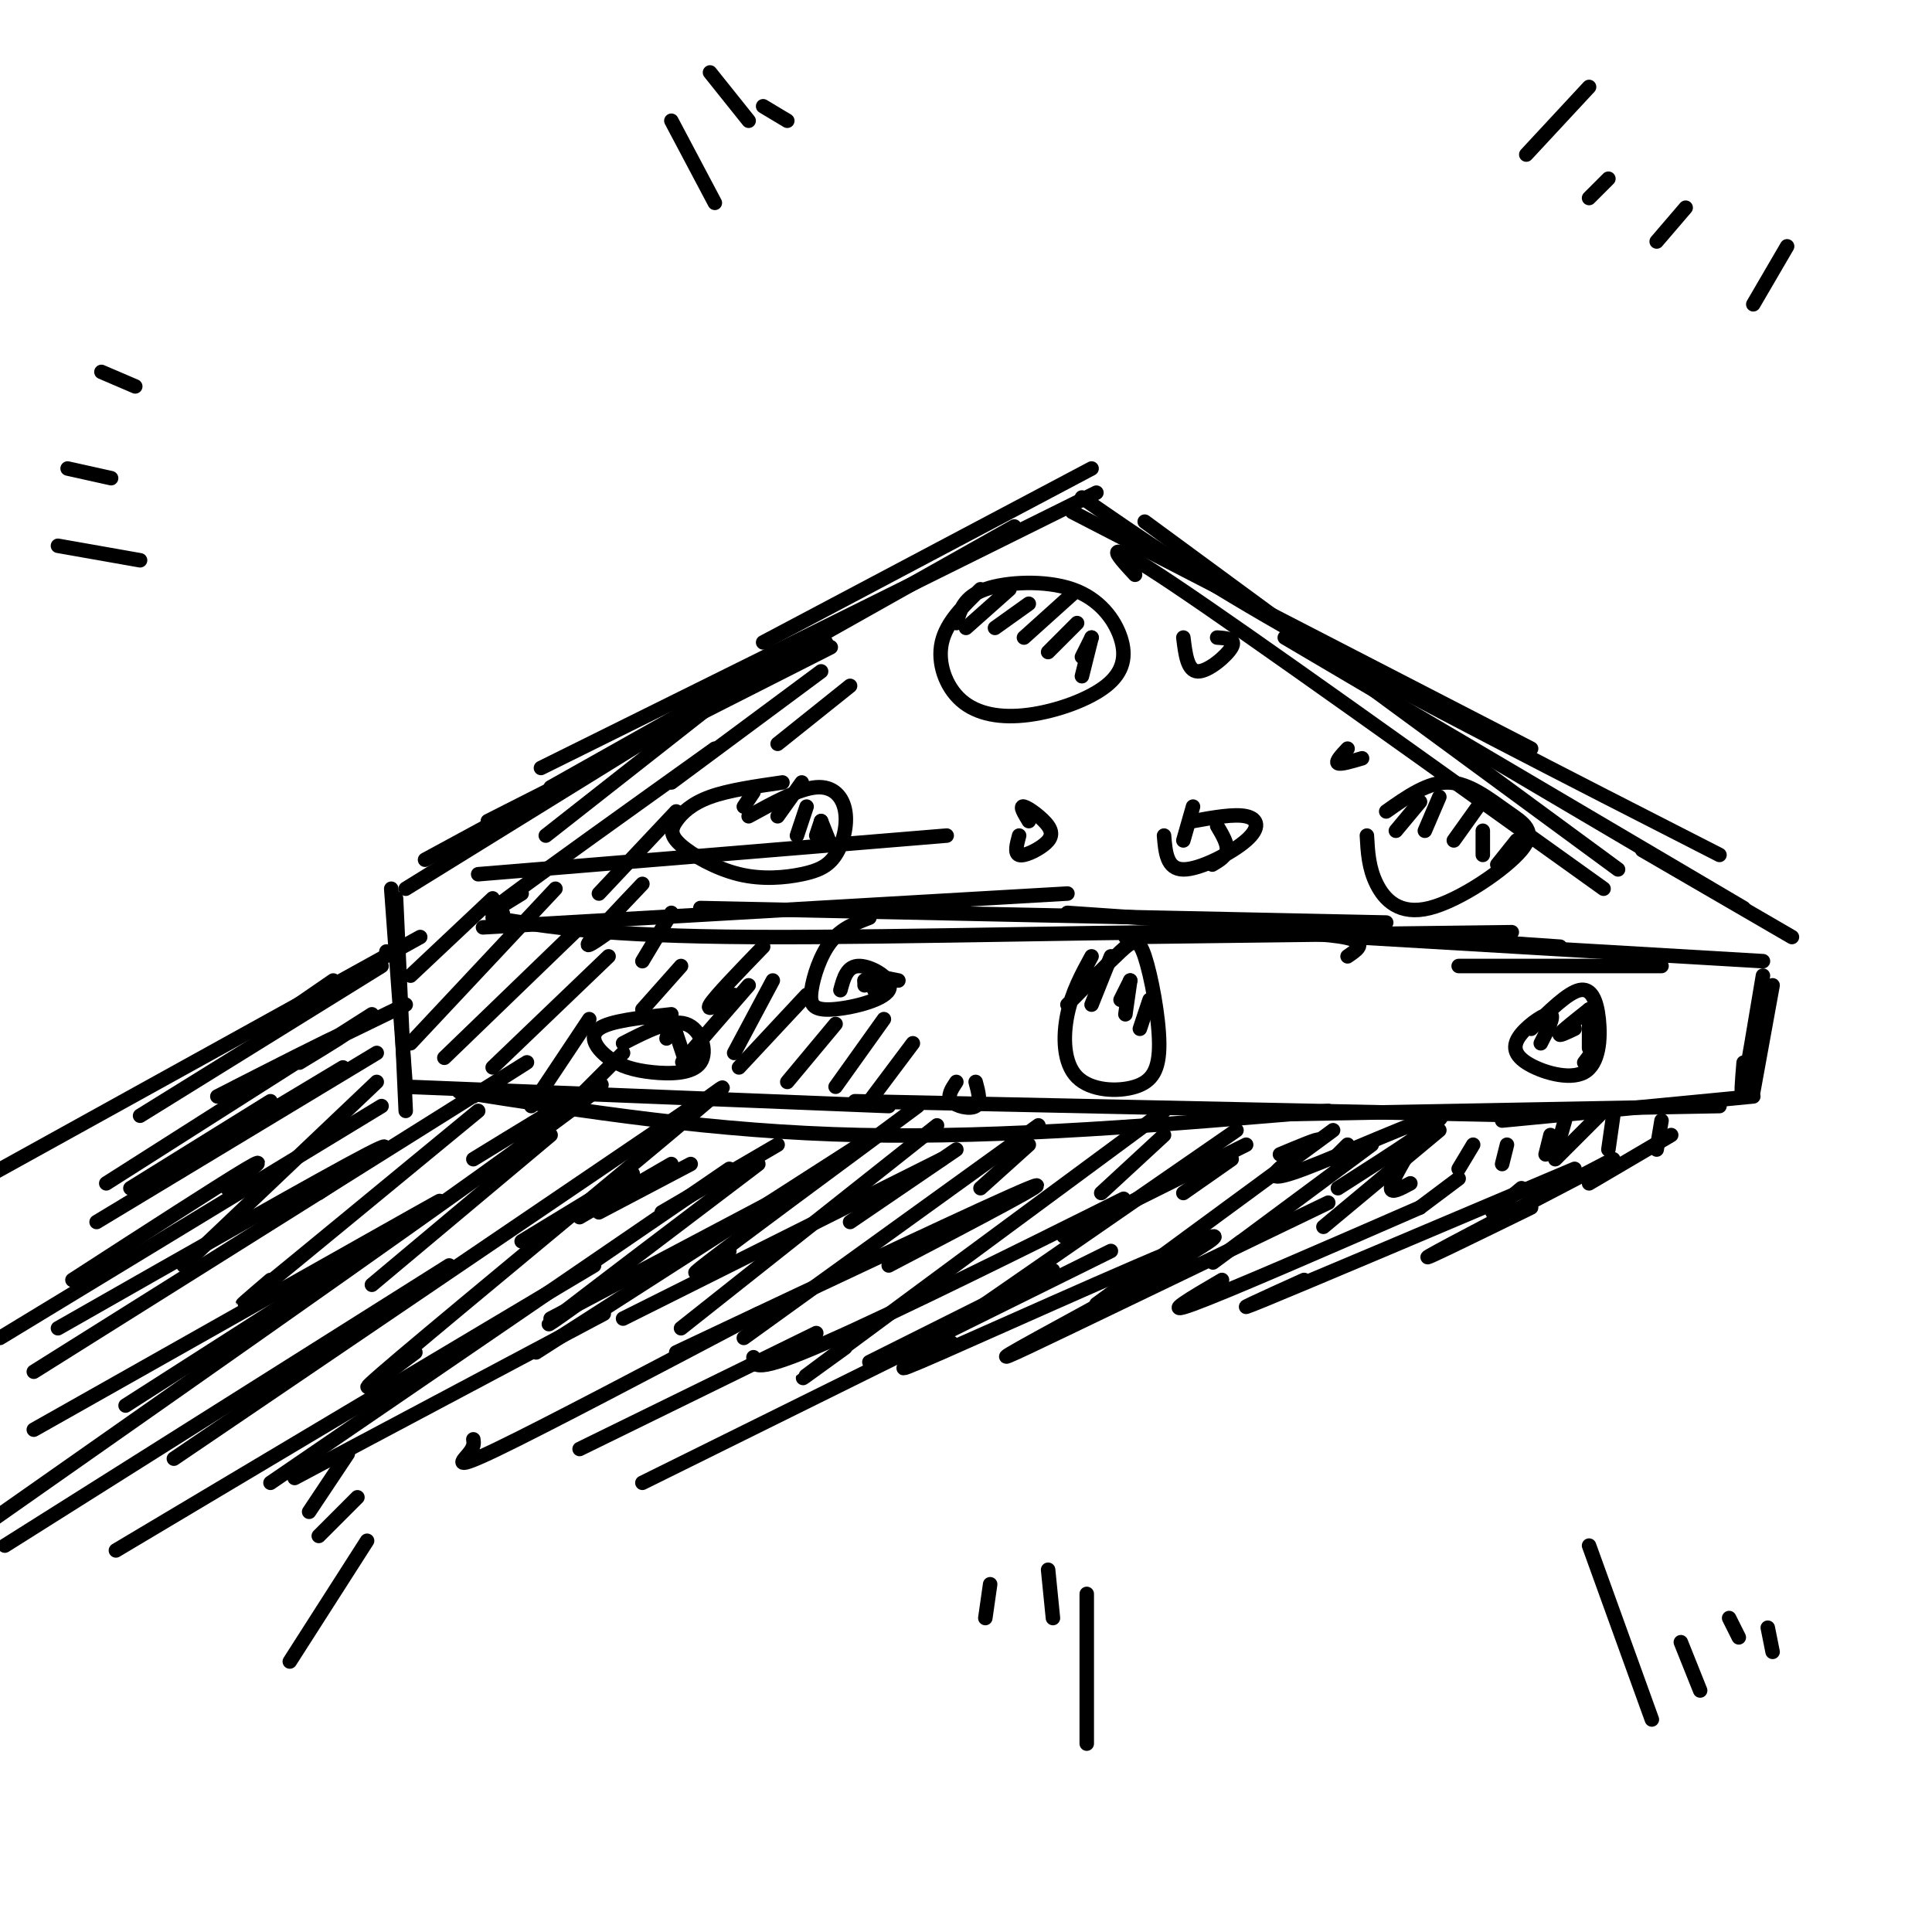 <svg viewBox='0 0 400 400' version='1.1' xmlns='http://www.w3.org/2000/svg' xmlns:xlink='http://www.w3.org/1999/xlink'><g fill='none' stroke='rgb(0,0,0)' stroke-width='3' stroke-linecap='round' stroke-linejoin='round'><path d='M226,97c0.000,0.000 -68.000,36.000 -68,36'/><path d='M227,102c0.000,0.000 -115.000,57.000 -115,57'/><path d='M210,109c0.000,0.000 -96.000,54.000 -96,54'/><path d='M172,134c0.000,0.000 -71.000,36.000 -71,36'/><path d='M171,133c0.000,0.000 -83.000,45.000 -83,45'/><path d='M160,137c0.000,0.000 -76.000,47.000 -76,47'/><path d='M104,189c0.000,0.000 0.100,0.100 0.1,0.1'/><path d='M99,181c0.000,0.000 97.000,-8.000 97,-8'/><path d='M100,192c0.000,0.000 121.000,-7.000 121,-7'/><path d='M102,190c11.400,1.911 22.800,3.822 54,4c31.200,0.178 82.200,-1.378 106,-1c23.800,0.378 20.400,2.689 17,5'/><path d='M145,188c0.000,0.000 142.000,3.000 142,3'/><path d='M221,189c0.000,0.000 102.000,7.000 102,7'/><path d='M233,194c0.000,0.000 80.000,-1.000 80,-1'/><path d='M222,106c0.000,0.000 95.000,49.000 95,49'/><path d='M237,108c0.000,0.000 98.000,72.000 98,72'/><path d='M235,119c-4.083,-4.417 -8.167,-8.833 8,2c16.167,10.833 52.583,36.917 89,63'/><path d='M82,186c0.000,0.000 2.000,44.000 2,44'/><path d='M81,184c0.000,0.000 3.000,41.000 3,41'/><path d='M84,225c0.000,0.000 100.000,4.000 100,4'/><path d='M95,226c26.500,4.167 53.000,8.333 83,9c30.000,0.667 63.500,-2.167 97,-5'/><path d='M177,228c0.000,0.000 142.000,3.000 142,3'/><path d='M249,231c0.000,0.000 107.000,-2.000 107,-2'/><path d='M311,232c0.000,0.000 52.000,-5.000 52,-5'/><path d='M224,103c12.000,8.333 24.000,16.667 46,29c22.000,12.333 54.000,28.667 86,45'/><path d='M266,132c0.000,0.000 95.000,56.000 95,56'/><path d='M340,176c0.000,0.000 31.000,18.000 31,18'/><path d='M365,199c0.000,0.000 -85.000,-5.000 -85,-5'/><path d='M344,200c0.000,0.000 -42.000,0.000 -42,0'/><path d='M365,202c-1.667,10.000 -3.333,20.000 -4,23c-0.667,3.000 -0.333,-1.000 0,-5'/><path d='M367,204c0.000,0.000 -4.000,22.000 -4,22'/><path d='M283,173c0.180,3.346 0.361,6.691 2,10c1.639,3.309 4.738,6.580 11,5c6.262,-1.580 15.689,-8.011 19,-12c3.311,-3.989 0.507,-5.535 -3,-8c-3.507,-2.465 -7.716,-5.847 -12,-6c-4.284,-0.153 -8.642,2.924 -13,6'/><path d='M203,122c-3.530,3.414 -7.059,6.828 -8,11c-0.941,4.172 0.708,9.103 4,12c3.292,2.897 8.229,3.759 14,3c5.771,-0.759 12.378,-3.140 16,-6c3.622,-2.860 4.260,-6.200 3,-10c-1.260,-3.800 -4.416,-8.062 -10,-10c-5.584,-1.938 -13.595,-1.554 -18,0c-4.405,1.554 -5.202,4.277 -6,7'/><path d='M162,162c-5.590,0.806 -11.179,1.612 -15,3c-3.821,1.388 -5.873,3.359 -7,5c-1.127,1.641 -1.328,2.952 1,5c2.328,2.048 7.186,4.835 12,6c4.814,1.165 9.583,0.710 13,0c3.417,-0.710 5.483,-1.675 7,-4c1.517,-2.325 2.485,-6.011 2,-9c-0.485,-2.989 -2.424,-5.283 -6,-5c-3.576,0.283 -8.788,3.141 -14,6'/><path d='M319,216c1.465,-2.843 2.930,-5.685 2,-6c-0.930,-0.315 -4.257,1.899 -6,4c-1.743,2.101 -1.904,4.091 1,6c2.904,1.909 8.871,3.739 12,2c3.129,-1.739 3.419,-7.045 3,-11c-0.419,-3.955 -1.548,-6.559 -4,-6c-2.452,0.559 -6.226,4.279 -10,8'/><path d='M226,198c-2.021,3.696 -4.042,7.392 -5,12c-0.958,4.608 -0.852,10.127 2,13c2.852,2.873 8.449,3.098 12,2c3.551,-1.098 5.055,-3.521 5,-9c-0.055,-5.479 -1.669,-14.014 -3,-18c-1.331,-3.986 -2.380,-3.425 -5,-1c-2.620,2.425 -6.810,6.712 -11,11'/><path d='M139,210c-6.375,0.677 -12.750,1.354 -15,3c-2.250,1.646 -0.374,4.262 2,6c2.374,1.738 5.244,2.600 9,3c3.756,0.400 8.396,0.338 10,-2c1.604,-2.338 0.173,-6.954 -3,-8c-3.173,-1.046 -8.086,1.477 -13,4'/><path d='M180,190c-2.915,1.122 -5.831,2.244 -8,5c-2.169,2.756 -3.592,7.147 -4,10c-0.408,2.853 0.200,4.167 4,4c3.800,-0.167 10.792,-1.814 12,-4c1.208,-2.186 -3.369,-4.910 -6,-5c-2.631,-0.090 -3.315,2.455 -4,5'/><path d='M198,224c-0.978,1.467 -1.956,2.933 -1,4c0.956,1.067 3.844,1.733 5,1c1.156,-0.733 0.578,-2.867 0,-5'/><path d='M241,173c0.286,3.482 0.571,6.964 4,7c3.429,0.036 10.000,-3.375 13,-6c3.000,-2.625 2.429,-4.464 0,-5c-2.429,-0.536 -6.714,0.232 -11,1'/><path d='M245,132c0.422,3.467 0.844,6.933 3,7c2.156,0.067 6.044,-3.267 7,-5c0.956,-1.733 -1.022,-1.867 -3,-2'/><path d='M211,173c-0.494,1.833 -0.989,3.665 0,4c0.989,0.335 3.461,-0.828 5,-2c1.539,-1.172 2.145,-2.354 1,-4c-1.145,-1.646 -4.041,-3.756 -5,-4c-0.959,-0.244 0.021,1.378 1,3'/><path d='M279,155c-1.250,1.333 -2.500,2.667 -2,3c0.500,0.333 2.750,-0.333 5,-1'/><path d='M209,122c0.000,0.000 -9.000,8.000 -9,8'/><path d='M213,125c0.000,0.000 -7.000,5.000 -7,5'/><path d='M222,123c0.000,0.000 -10.000,9.000 -10,9'/><path d='M223,129c0.000,0.000 -6.000,6.000 -6,6'/><path d='M226,132c0.000,0.000 -2.000,4.000 -2,4'/><path d='M226,132c0.000,0.000 -2.000,8.000 -2,8'/><path d='M294,166c0.000,0.000 -5.000,6.000 -5,6'/><path d='M298,165c0.000,0.000 -3.000,7.000 -3,7'/><path d='M306,167c0.000,0.000 -5.000,7.000 -5,7'/><path d='M307,172c0.000,0.000 0.000,5.000 0,5'/><path d='M314,174c0.000,0.000 -4.000,5.000 -4,5'/><path d='M247,167c0.000,0.000 -2.000,7.000 -2,7'/><path d='M252,171c1.083,1.833 2.167,3.667 2,5c-0.167,1.333 -1.583,2.167 -3,3'/><path d='M156,164c0.000,0.000 -2.000,3.000 -2,3'/><path d='M166,162c0.000,0.000 -5.000,7.000 -5,7'/><path d='M167,167c0.000,0.000 -2.000,6.000 -2,6'/><path d='M170,170c0.000,0.000 -1.000,3.000 -1,3'/><path d='M170,170c0.000,0.000 2.000,5.000 2,5'/><path d='M230,198c0.000,0.000 -4.000,10.000 -4,10'/><path d='M234,203c0.000,0.000 -2.000,4.000 -2,4'/><path d='M234,203c0.000,0.000 -1.000,7.000 -1,7'/><path d='M238,207c0.000,0.000 -2.000,6.000 -2,6'/><path d='M329,209c-2.750,2.167 -5.500,4.333 -6,5c-0.500,0.667 1.250,-0.167 3,-1'/><path d='M329,209c0.000,0.000 0.000,8.000 0,8'/><path d='M331,216c0.000,0.000 -3.000,4.000 -3,4'/><path d='M186,203c0.000,0.000 -5.000,-1.000 -5,-1'/><path d='M179,203c0.000,0.000 0.000,1.000 0,1'/><path d='M179,203c1.833,-0.167 3.667,-0.333 4,0c0.333,0.333 -0.833,1.167 -2,2'/><path d='M139,211c0.000,0.000 -1.000,4.000 -1,4'/><path d='M139,211c0.000,0.000 3.000,9.000 3,9'/><path d='M80,197c0.000,0.000 0.100,0.100 0.1,0.1'/><path d='M102,186c0.000,0.000 -17.000,16.000 -17,16'/><path d='M115,184c0.000,0.000 -30.000,32.000 -30,32'/><path d='M121,191c0.000,0.000 -29.000,28.000 -29,28'/><path d='M126,198c0.000,0.000 -24.000,23.000 -24,23'/><path d='M122,211c0.000,0.000 -12.000,18.000 -12,18'/><path d='M129,218c0.000,0.000 -13.000,13.000 -13,13'/><path d='M141,200c0.000,0.000 -8.000,9.000 -8,9'/><path d='M158,196c-5.000,5.167 -10.000,10.333 -11,12c-1.000,1.667 2.000,-0.167 5,-2'/><path d='M160,203c0.000,0.000 -8.000,15.000 -8,15'/><path d='M155,140c0.000,0.000 -42.000,33.000 -42,33'/><path d='M148,155c-18.167,13.000 -36.333,26.000 -43,31c-6.667,5.000 -1.833,2.000 3,-1'/><path d='M140,168c0.000,0.000 -16.000,17.000 -16,17'/><path d='M133,183c-4.917,5.167 -9.833,10.333 -11,12c-1.167,1.667 1.417,-0.167 4,-2'/><path d='M139,189c0.000,0.000 -6.000,10.000 -6,10'/><path d='M170,139c0.000,0.000 -31.000,23.000 -31,23'/><path d='M176,142c0.000,0.000 -15.000,12.000 -15,12'/><path d='M155,204c-5.583,6.417 -11.167,12.833 -13,15c-1.833,2.167 0.083,0.083 2,-2'/><path d='M167,206c0.000,0.000 -14.000,15.000 -14,15'/><path d='M173,212c0.000,0.000 -10.000,12.000 -10,12'/><path d='M183,211c0.000,0.000 -10.000,14.000 -10,14'/><path d='M189,216c0.000,0.000 -9.000,12.000 -9,12'/><path d='M72,301c0.000,0.000 -8.000,12.000 -8,12'/><path d='M74,310c0.000,0.000 -8.000,8.000 -8,8'/><path d='M76,319c0.000,0.000 -16.000,25.000 -16,25'/><path d='M205,328c0.000,0.000 -1.000,7.000 -1,7'/><path d='M217,325c0.000,0.000 1.000,10.000 1,10'/><path d='M225,330c0.000,0.000 0.000,31.000 0,31'/><path d='M329,320c0.000,0.000 13.000,36.000 13,36'/><path d='M348,340c0.000,0.000 4.000,10.000 4,10'/><path d='M358,335c0.000,0.000 2.000,4.000 2,4'/><path d='M366,337c0.000,0.000 1.000,5.000 1,5'/><path d='M12,113c0.000,0.000 17.000,3.000 17,3'/><path d='M14,97c0.000,0.000 9.000,2.000 9,2'/><path d='M21,77c0.000,0.000 7.000,3.000 7,3'/><path d='M139,25c0.000,0.000 9.000,17.000 9,17'/><path d='M147,15c0.000,0.000 8.000,10.000 8,10'/><path d='M158,22c0.000,0.000 5.000,3.000 5,3'/><path d='M329,18c0.000,0.000 -13.000,14.000 -13,14'/><path d='M333,37c0.000,0.000 -4.000,4.000 -4,4'/><path d='M349,43c0.000,0.000 -6.000,7.000 -6,7'/><path d='M370,51c0.000,0.000 -7.000,12.000 -7,12'/><path d='M71,221c0.000,0.000 -20.000,12.000 -20,12'/><path d='M84,208c0.000,0.000 -35.000,17.000 -35,17'/><path d='M87,194c0.000,0.000 -94.000,52.000 -94,52'/><path d='M79,200c0.000,0.000 -50.000,31.000 -50,31'/><path d='M77,210c0.000,0.000 -55.000,35.000 -55,35'/><path d='M78,218c0.000,0.000 -58.000,35.000 -58,35'/><path d='M79,229c0.000,0.000 -79.000,48.000 -79,48'/><path d='M98,227c9.083,-5.750 18.167,-11.500 3,-2c-15.167,9.500 -54.583,34.250 -94,59'/><path d='M76,259c0.000,0.000 -50.000,32.000 -50,32'/><path d='M98,240c18.333,-11.250 36.667,-22.500 20,-10c-16.667,12.500 -68.333,48.750 -120,85'/><path d='M145,228c0.000,0.000 -109.000,74.000 -109,74'/><path d='M151,242c0.000,0.000 -95.000,65.000 -95,65'/><path d='M178,237c0.000,0.000 -67.000,43.000 -67,43'/><path d='M194,233c0.000,0.000 -53.000,42.000 -53,42'/><path d='M215,233c0.000,0.000 -61.000,44.000 -61,44'/><path d='M241,230c-29.000,21.417 -58.000,42.833 -69,51c-11.000,8.167 -4.000,3.083 3,-2'/><path d='M256,234c-28.333,19.583 -56.667,39.167 -65,45c-8.333,5.833 3.333,-2.083 15,-10'/><path d='M276,234c0.000,0.000 -49.000,36.000 -49,36'/><path d='M284,237c-13.250,9.833 -26.500,19.667 -31,23c-4.500,3.333 -0.250,0.167 4,-3'/><path d='M298,234c0.000,0.000 -24.000,20.000 -24,20'/><path d='M302,244c0.000,0.000 -8.000,6.000 -8,6'/><path d='M321,235c0.000,0.000 -1.000,4.000 -1,4'/><path d='M315,246c0.000,0.000 -6.000,5.000 -6,5'/><path d='M230,259c0.000,0.000 -97.000,48.000 -97,48'/><path d='M169,276c0.000,0.000 -49.000,24.000 -49,24'/><path d='M157,272c-22.111,11.644 -44.222,23.289 -54,28c-9.778,4.711 -7.222,2.489 -6,1c1.222,-1.489 1.111,-2.244 1,-3'/><path d='M125,272c0.000,0.000 -64.000,34.000 -64,34'/><path d='M123,262c0.000,0.000 -99.000,59.000 -99,59'/><path d='M93,262c0.000,0.000 -92.000,58.000 -92,58'/><path d='M80,255c8.583,-4.917 17.167,-9.833 5,-3c-12.167,6.833 -45.083,25.417 -78,44'/><path d='M66,247c9.500,-6.333 19.000,-12.667 10,-8c-9.000,4.667 -36.500,20.333 -64,36'/><path d='M47,246c4.667,-3.583 9.333,-7.167 4,-4c-5.333,3.167 -20.667,13.083 -36,23'/><path d='M56,228c0.000,0.000 -29.000,18.000 -29,18'/><path d='M62,220c5.917,-3.583 11.833,-7.167 9,-6c-2.833,1.167 -14.417,7.083 -26,13'/><path d='M71,204c0.000,0.000 -12.000,6.000 -12,6'/><path d='M69,203c0.000,0.000 -16.000,11.000 -16,11'/><path d='M78,224c0.000,0.000 -40.000,38.000 -40,38'/><path d='M99,230c-18.917,15.583 -37.833,31.167 -45,37c-7.167,5.833 -2.583,1.917 2,-2'/><path d='M114,235c0.000,0.000 -37.000,31.000 -37,31'/><path d='M139,233c8.422,-6.422 16.844,-12.844 4,-2c-12.844,10.844 -46.956,38.956 -60,50c-13.044,11.044 -5.022,5.022 3,-1'/><path d='M157,241c-18.583,14.083 -37.167,28.167 -42,32c-4.833,3.833 4.083,-2.583 13,-9'/><path d='M190,229c-18.250,13.500 -36.500,27.000 -43,32c-6.500,5.000 -1.250,1.500 4,-2'/><path d='M198,238c0.000,0.000 -22.000,15.000 -22,15'/><path d='M213,237c0.000,0.000 -10.000,9.000 -10,9'/><path d='M241,235c0.000,0.000 -13.000,12.000 -13,12'/><path d='M255,240c0.000,0.000 -10.000,7.000 -10,7'/><path d='M279,237c0.000,0.000 -3.000,3.000 -3,3'/><path d='M161,237c0.000,0.000 -24.000,14.000 -24,14'/><path d='M143,241c0.000,0.000 -19.000,10.000 -19,10'/><path d='M139,241c0.000,0.000 -19.000,11.000 -19,11'/><path d='M131,243c0.000,0.000 -23.000,14.000 -23,14'/><path d='M292,238c-2.000,3.417 -4.000,6.833 -4,8c0.000,1.167 2.000,0.083 4,-1'/><path d='M305,237c0.000,0.000 -3.000,5.000 -3,5'/><path d='M312,237c0.000,0.000 -1.000,4.000 -1,4'/><path d='M324,232c0.000,0.000 -2.000,7.000 -2,7'/><path d='M334,231c0.000,0.000 -1.000,7.000 -1,7'/><path d='M344,232c0.000,0.000 -1.000,6.000 -1,6'/><path d='M346,235c0.000,0.000 -17.000,10.000 -17,10'/><path d='M334,240c-17.583,9.167 -35.167,18.333 -38,20c-2.833,1.667 9.083,-4.167 21,-10'/><path d='M326,242c-27.333,11.583 -54.667,23.167 -64,27c-9.333,3.833 -0.667,-0.083 8,-4'/><path d='M294,250c-20.083,8.750 -40.167,17.500 -47,20c-6.833,2.500 -0.417,-1.250 6,-5'/><path d='M275,249c-20.603,9.931 -41.206,19.863 -54,26c-12.794,6.137 -17.780,8.480 -6,2c11.780,-6.480 40.325,-21.783 36,-21c-4.325,0.783 -41.522,17.652 -56,24c-14.478,6.348 -6.239,2.174 2,-2'/><path d='M218,263c0.000,0.000 -38.000,19.000 -38,19'/><path d='M223,253c7.578,-3.778 15.156,-7.556 4,-2c-11.156,5.556 -41.044,20.444 -56,27c-14.956,6.556 -14.978,4.778 -15,3'/><path d='M184,262c18.167,-9.500 36.333,-19.000 29,-16c-7.333,3.000 -40.167,18.500 -73,34'/><path d='M195,240c0.000,0.000 -66.000,33.000 -66,33'/><path d='M167,245c0.000,0.000 -53.000,28.000 -53,28'/><path d='M258,237c-15.583,7.750 -31.167,15.500 -36,18c-4.833,2.500 1.083,-0.250 7,-3'/><path d='M265,239c4.038,-1.692 8.077,-3.384 8,-3c-0.077,0.384 -4.268,2.845 -7,5c-2.732,2.155 -4.005,4.003 4,1c8.005,-3.003 25.287,-10.858 28,-11c2.713,-0.142 -9.144,7.429 -21,15'/><path d='M332,230c0.000,0.000 -10.000,10.000 -10,10'/></g>
</svg>